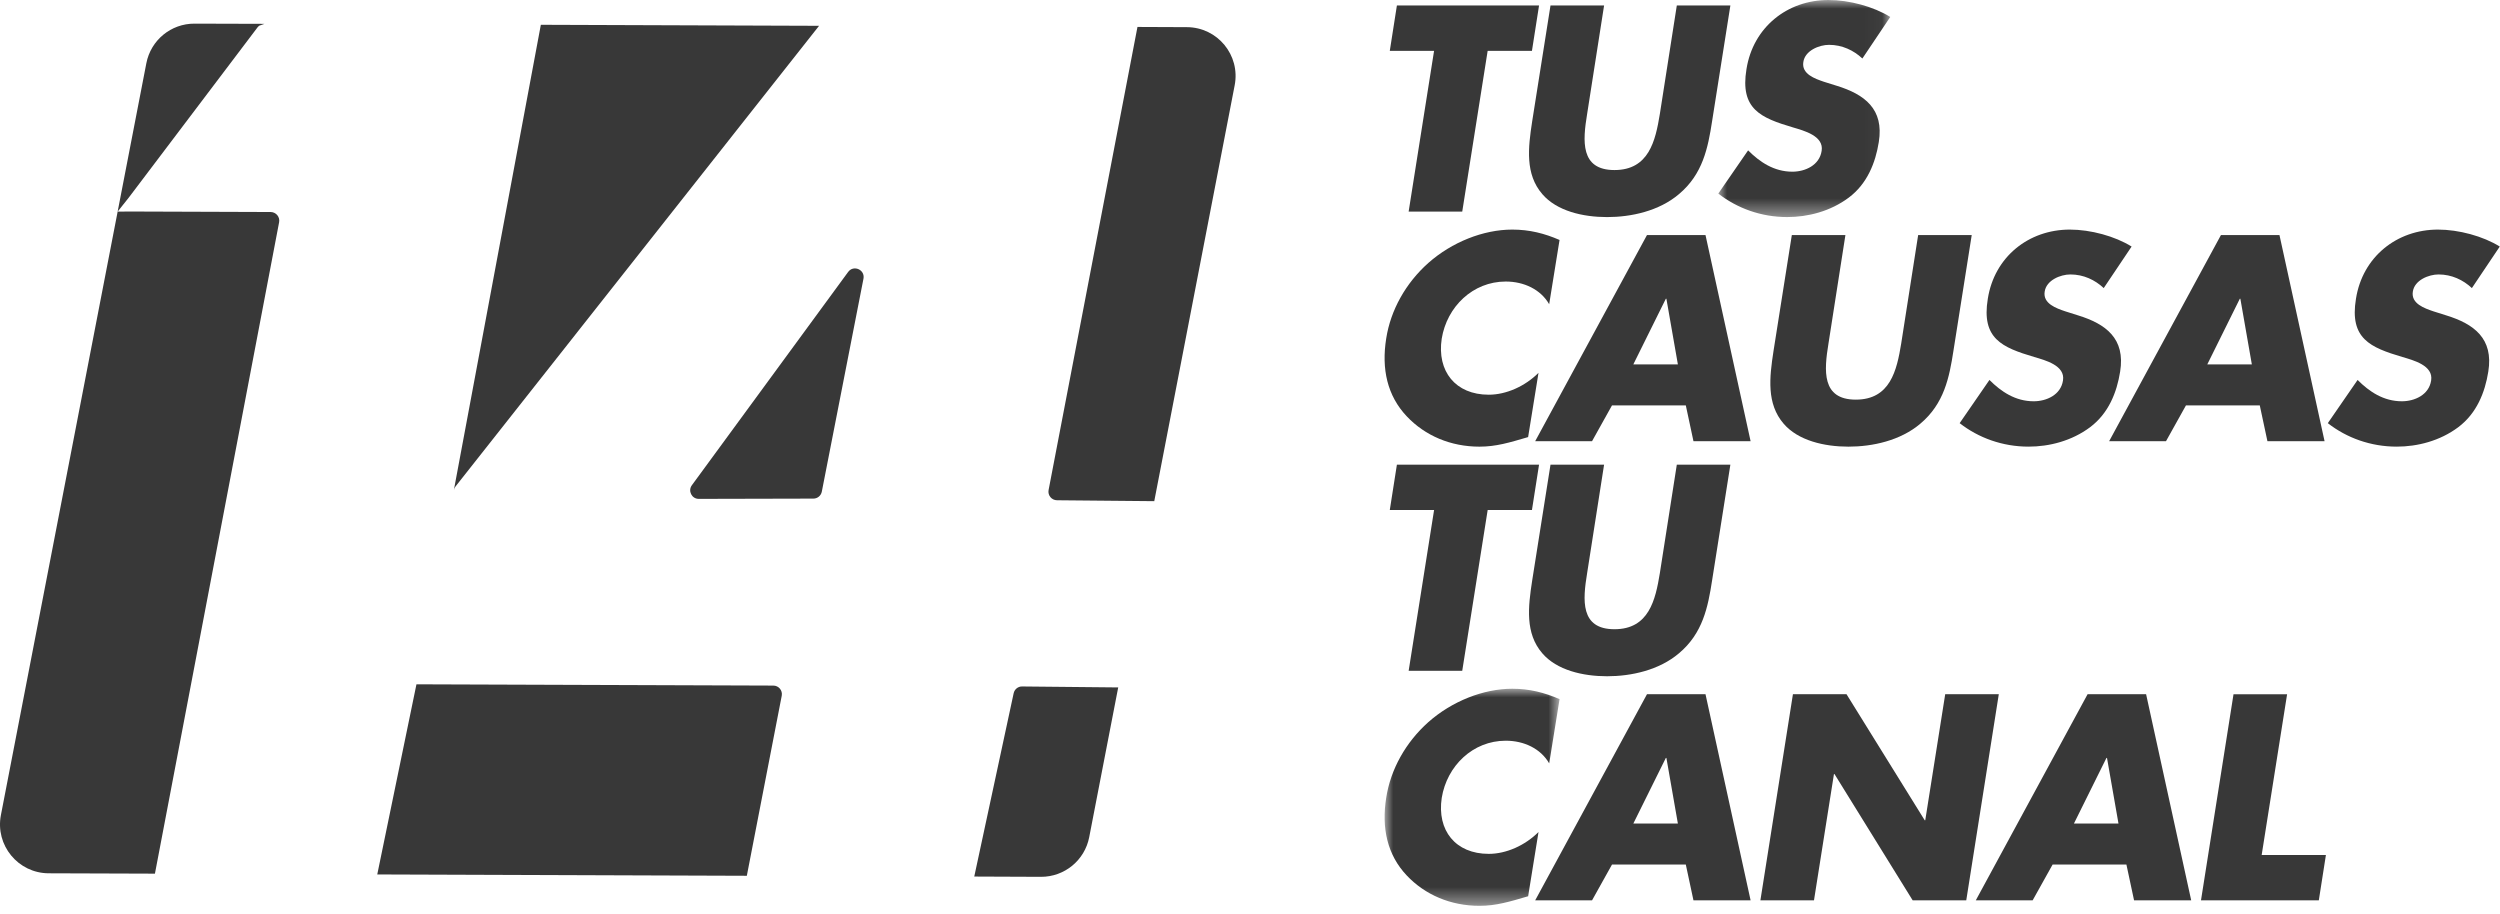 <?xml version="1.0" encoding="UTF-8"?>
<svg width="145px" height="53px" viewBox="0 0 145 53" version="1.1" xmlns="http://www.w3.org/2000/svg" xmlns:xlink="http://www.w3.org/1999/xlink">
    <title>Group 47</title>
    <defs>
        <polygon id="path-1" points="0 -7.10542736e-15 9.973 -7.10542736e-15 9.973 12.59 0 12.59"></polygon>
        <polygon id="path-3" points="0 3.55271368e-15 10.148 3.55271368e-15 10.148 12.591 0 12.591"></polygon>
    </defs>
    <g id="Page-1" stroke="none" stroke-width="1" fill="none" fill-rule="evenodd">
        <g id="Group-47">
            <polygon id="Fill-1" fill="#383838" points="81.02 0.317 80.608 2.949 83.176 2.949 81.701 12.273 84.81 12.273 86.284 2.949 88.853 2.949 89.265 0.317"></polygon>
            <g id="Group-46">
                <path d="M100.362,0.318 L99.3,7.04 C99.062,8.579 98.761,10.101 97.381,11.258 C96.224,12.242 94.606,12.591 93.211,12.591 C91.816,12.591 90.294,12.242 89.453,11.258 C88.454,10.101 88.629,8.579 88.866,7.04 L89.929,0.318 L93.037,0.318 L92.053,6.612 C91.8,8.166 91.641,9.863 93.639,9.863 C95.637,9.863 96.017,8.166 96.271,6.612 L97.255,0.318 L100.362,0.318 Z" id="Fill-2" fill="#383838"></path>
                <g id="Group-6" transform="translate(99.662, 0)">
                    <mask id="mask-2" fill="white">
                        <use xlink:href="#path-1"></use>
                    </mask>
                    <g id="Clip-5"></g>
                    <path d="M8.356,3.393 C7.849,2.918 7.183,2.601 6.422,2.601 C5.851,2.601 5.026,2.933 4.931,3.599 C4.82,4.298 5.613,4.567 6.121,4.741 L6.881,4.979 C8.467,5.471 9.625,6.311 9.307,8.246 C9.117,9.435 8.642,10.656 7.563,11.464 C6.501,12.257 5.2,12.59 3.996,12.59 C2.489,12.59 1.094,12.082 0,11.227 L1.728,8.721 C2.41,9.403 3.234,9.958 4.297,9.958 C5.026,9.958 5.867,9.593 5.993,8.752 C6.136,7.881 4.963,7.579 4.328,7.389 C2.458,6.834 1.252,6.327 1.633,4.012 C2.014,1.586 3.996,-0 6.39,-0 C7.595,-0 9.006,0.381 9.973,0.984 L8.356,3.393 Z" id="Fill-4" fill="#383838" mask="url(#mask-2)"></path>
                </g>
                <path d="M89.852,17.645 C89.36,16.788 88.393,16.329 87.331,16.329 C85.428,16.329 83.921,17.787 83.62,19.643 C83.335,21.53 84.413,22.893 86.348,22.893 C87.363,22.893 88.457,22.401 89.233,21.625 L88.631,25.351 C87.552,25.668 86.776,25.906 85.808,25.906 C84.143,25.906 82.653,25.272 81.591,24.146 C80.465,22.956 80.116,21.403 80.401,19.627 C80.655,17.994 81.527,16.424 82.844,15.251 C84.207,14.046 86.03,13.316 87.711,13.316 C88.71,13.316 89.582,13.538 90.454,13.918 L89.852,17.645 Z" id="Fill-7" fill="#383838"></path>
                <path d="M96.651,17.328 L96.619,17.328 L94.733,21.134 L97.317,21.134 L96.651,17.328 Z M93.496,23.512 L92.338,25.59 L89.04,25.59 L95.525,13.633 L98.919,13.633 L101.535,25.59 L98.221,25.59 L97.777,23.512 L93.496,23.512 Z" id="Fill-9" fill="#383838"></path>
                <path d="M114.36,13.633 L113.298,20.356 C113.06,21.895 112.759,23.416 111.379,24.574 C110.222,25.557 108.604,25.906 107.209,25.906 C105.814,25.906 104.292,25.557 103.451,24.574 C102.452,23.416 102.627,21.895 102.864,20.356 L103.926,13.633 L107.034,13.633 L106.051,19.928 C105.798,21.482 105.639,23.179 107.637,23.179 C109.635,23.179 110.015,21.482 110.269,19.928 L111.253,13.633 L114.36,13.633 Z" id="Fill-11" fill="#383838"></path>
                <path d="M122.016,16.709 C121.509,16.233 120.843,15.918 120.082,15.918 C119.511,15.918 118.686,16.25 118.591,16.916 C118.48,17.613 119.273,17.883 119.781,18.056 L120.541,18.296 C122.127,18.787 123.285,19.627 122.967,21.561 C122.777,22.752 122.302,23.971 121.223,24.78 C120.161,25.573 118.861,25.905 117.656,25.905 C116.149,25.905 114.754,25.398 113.66,24.543 L115.388,22.037 C116.07,22.72 116.894,23.274 117.957,23.274 C118.686,23.274 119.527,22.91 119.653,22.069 C119.796,21.197 118.623,20.895 117.988,20.706 C116.118,20.151 114.912,19.642 115.293,17.328 C115.674,14.902 117.656,13.316 120.05,13.316 C121.255,13.316 122.666,13.697 123.633,14.3 L122.016,16.709 Z" id="Fill-13" fill="#383838"></path>
                <path d="M129.941,17.328 L129.909,17.328 L128.023,21.134 L130.607,21.134 L129.941,17.328 Z M126.786,23.512 L125.628,25.59 L122.33,25.59 L128.815,13.633 L132.209,13.633 L134.825,25.59 L131.511,25.59 L131.067,23.512 L126.786,23.512 Z" id="Fill-15" fill="#383838"></path>
                <path d="M143.369,16.709 C142.862,16.233 142.196,15.918 141.435,15.918 C140.864,15.918 140.039,16.25 139.944,16.916 C139.833,17.613 140.626,17.883 141.134,18.056 L141.894,18.296 C143.48,18.787 144.638,19.627 144.32,21.561 C144.13,22.752 143.655,23.971 142.576,24.78 C141.514,25.573 140.214,25.905 139.009,25.905 C137.502,25.905 136.107,25.398 135.013,24.543 L136.741,22.037 C137.423,22.72 138.247,23.274 139.31,23.274 C140.039,23.274 140.88,22.91 141.006,22.069 C141.149,21.197 139.976,20.895 139.341,20.706 C137.471,20.151 136.265,19.642 136.646,17.328 C137.027,14.902 139.009,13.316 141.403,13.316 C142.608,13.316 144.019,13.697 144.986,14.3 L143.369,16.709 Z" id="Fill-17" fill="#383838"></path>
                <polygon id="Fill-19" fill="#383838" points="84.81 38.905 81.702 38.905 83.177 29.581 80.608 29.581 81.02 26.95 89.265 26.95 88.853 29.581 86.285 29.581"></polygon>
                <path d="M100.362,26.95 L99.3,33.673 C99.062,35.211 98.761,36.733 97.381,37.89 C96.224,38.874 94.606,39.223 93.211,39.223 C91.816,39.223 90.294,38.874 89.453,37.89 C88.454,36.733 88.629,35.211 88.866,33.673 L89.929,26.95 L93.037,26.95 L92.053,33.245 C91.8,34.799 91.641,36.495 93.639,36.495 C95.637,36.495 96.017,34.799 96.271,33.245 L97.255,26.95 L100.362,26.95 Z" id="Fill-21" fill="#383838"></path>
                <g id="Group-25" transform="translate(80.307, 39.947)">
                    <mask id="mask-4" fill="white">
                        <use xlink:href="#path-3"></use>
                    </mask>
                    <g id="Clip-24"></g>
                    <path d="M9.546,4.329 C9.054,3.474 8.087,3.014 7.025,3.014 C5.122,3.014 3.615,4.472 3.314,6.328 C3.029,8.214 4.107,9.577 6.042,9.577 C7.057,9.577 8.151,9.086 8.927,8.309 L8.325,12.036 C7.246,12.352 6.47,12.591 5.502,12.591 C3.837,12.591 2.347,11.956 1.285,10.831 C0.159,9.641 -0.19,8.088 0.095,6.311 C0.349,4.679 1.221,3.109 2.538,1.935 C3.901,0.73 5.724,3.55271368e-15 7.405,3.55271368e-15 C8.404,3.55271368e-15 9.276,0.223 10.148,0.603 L9.546,4.329 Z" id="Fill-23" fill="#383838" mask="url(#mask-4)"></path>
                </g>
                <path d="M96.651,43.96 L96.619,43.96 L94.733,47.766 L97.317,47.766 L96.651,43.96 Z M93.496,50.144 L92.338,52.221 L89.04,52.221 L95.525,40.265 L98.919,40.265 L101.535,52.221 L98.221,52.221 L97.777,50.144 L93.496,50.144 Z" id="Fill-26" fill="#383838"></path>
                <polygon id="Fill-28" fill="#383838" points="103.99 40.265 107.098 40.265 111.633 47.575 111.665 47.575 112.822 40.265 115.93 40.265 114.043 52.22 110.935 52.22 106.4 44.895 106.369 44.895 105.211 52.22 102.103 52.22"></polygon>
                <path d="M122.206,43.96 L122.174,43.96 L120.288,47.766 L122.872,47.766 L122.206,43.96 Z M119.051,50.144 L117.893,52.221 L114.595,52.221 L121.08,40.265 L124.474,40.265 L127.09,52.221 L123.776,52.221 L123.332,50.144 L119.051,50.144 Z" id="Fill-30" fill="#383838"></path>
                <polygon id="Fill-32" fill="#383838" points="131.177 49.589 134.903 49.589 134.491 52.221 127.657 52.221 129.544 40.266 132.652 40.266"></polygon>
                <path d="M44.853,39.764 L24.154,39.69 L21.881,50.718 L43.316,50.795 L45.341,40.352 C45.4,40.049 45.165,39.764 44.853,39.764" id="Fill-34" fill="#383838"></path>
                <path d="M68.837,1.575 L65.973,1.563 L60.818,28.425 C60.759,28.728 60.994,29.012 61.306,29.015 L66.947,29.068 L71.611,4.949 C71.951,3.202 70.618,1.581 68.837,1.575" id="Fill-36" fill="#383838"></path>
                <path d="M58.792,40.208 L56.507,50.84 L60.378,50.856 C61.742,50.859 62.914,49.897 63.174,48.558 L64.856,39.871 L59.28,39.815 C59.045,39.812 58.841,39.979 58.792,40.208" id="Fill-38" fill="#383838"></path>
                <path d="M49.19,15.776 L40.129,28.143 C39.887,28.471 40.123,28.938 40.531,28.935 L47.177,28.919 C47.415,28.919 47.619,28.749 47.665,28.517 L50.081,16.166 C50.183,15.643 49.505,15.343 49.19,15.776" id="Fill-40" fill="#383838"></path>
                <path d="M47.506,1.497 L31.369,1.438 L26.347,28.303 L26.325,28.421 C26.34,28.347 26.375,28.269 26.424,28.21 L47.506,1.497 Z" id="Fill-42" fill="#383838"></path>
                <path d="M15.7,12.297 L7.857,12.269 L6.824,12.272 L7.461,11.471 L14.942,1.581 C14.967,1.548 14.996,1.52 15.027,1.494 L15.341,1.383 L11.284,1.371 C9.92,1.365 8.748,2.327 8.488,3.669 L0.052,47.277 C-0.285,49.021 1.047,50.645 2.826,50.651 L8.986,50.672 L16.189,12.888 C16.247,12.585 16.012,12.3 15.7,12.297" id="Fill-44" fill="#383838"></path>
            </g>
        </g>
    </g>
</svg>